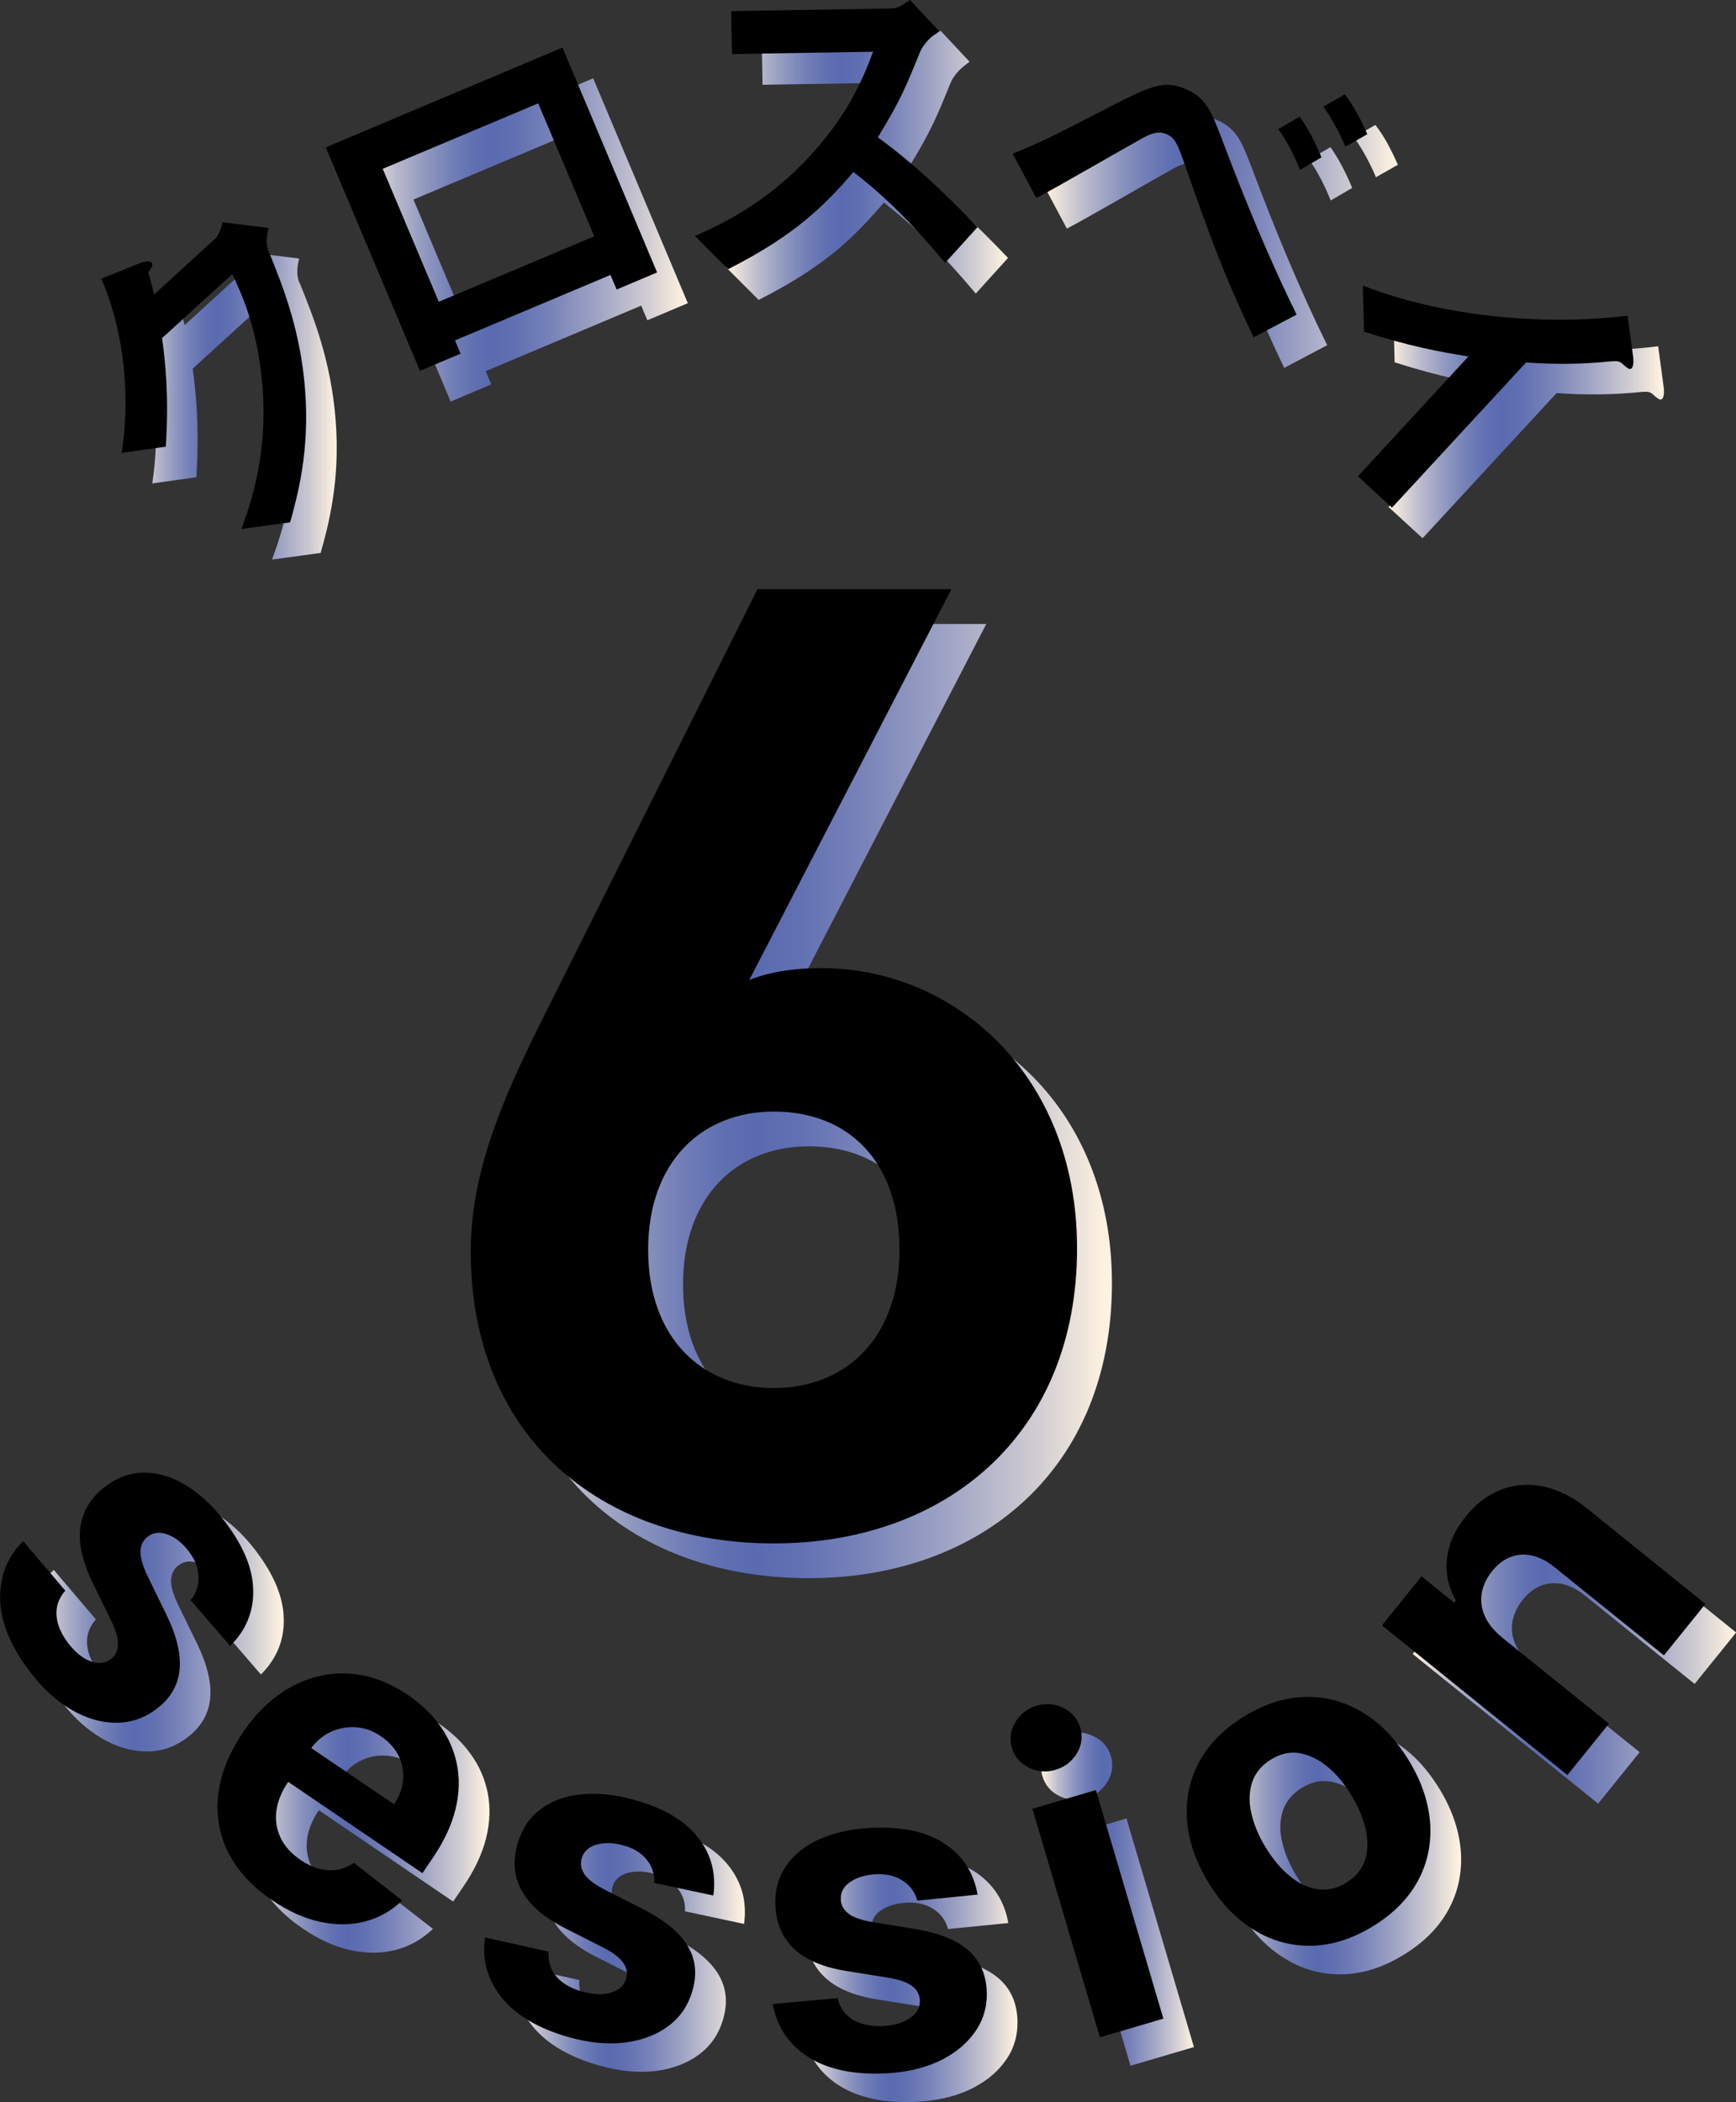 <?xml version="1.0" encoding="UTF-8"?>
<svg id="_レイヤー_2" data-name="レイヤー_2" xmlns="http://www.w3.org/2000/svg" xmlns:xlink="http://www.w3.org/1999/xlink" viewBox="0 0 112.44 136.1">
  <rect x="0" y="0" width="112.44" height="136.1" fill="#333333" stroke="none"/>
  <defs>
    <style>
      .cls-1 {
        fill: url(#_新規グラデーションスウォッチ_8);
      }

      .cls-2 {
        fill: url(#_新規グラデーションスウォッチ_8-13);
      }

      .cls-3 {
        fill: url(#_新規グラデーションスウォッチ_8-2);
      }

      .cls-4 {
        fill: url(#_新規グラデーションスウォッチ_8-3);
      }

      .cls-5 {
        fill: url(#_新規グラデーションスウォッチ_8-12);
      }

      .cls-6 {
        fill: url(#_新規グラデーションスウォッチ_8-9);
      }

      .cls-7 {
        fill: url(#_新規グラデーションスウォッチ_8-7);
      }

      .cls-8 {
        fill: url(#_新規グラデーションスウォッチ_8-11);
      }

      .cls-9 {
        fill: url(#_新規グラデーションスウォッチ_8-8);
      }

      .cls-10 {
        fill: url(#_新規グラデーションスウォッチ_8-4);
      }

      .cls-11 {
        fill: url(#_新規グラデーションスウォッチ_8-10);
      }

      .cls-12 {
        fill: url(#_新規グラデーションスウォッチ_8-5);
      }

      .cls-13 {
        fill: url(#_新規グラデーションスウォッチ_8-6);
      }
    </style>
    <linearGradient id="_新規グラデーションスウォッチ_8" data-name="新規グラデーションスウォッチ 8" x1="32.75" y1="71.3" x2="72.01" y2="71.3" gradientUnits="userSpaceOnUse">
      <stop offset="0" stop-color="#fef2e0"/>
      <stop offset=".03" stop-color="#eee5db"/>
      <stop offset=".12" stop-color="#b9b9cc"/>
      <stop offset=".21" stop-color="#8f97bf"/>
      <stop offset=".29" stop-color="#717eb7"/>
      <stop offset=".36" stop-color="#5f6fb1"/>
      <stop offset=".41" stop-color="#596ab0"/>
      <stop offset=".48" stop-color="#6170b2"/>
      <stop offset=".59" stop-color="#7883b9"/>
      <stop offset=".72" stop-color="#9da2c4"/>
      <stop offset=".88" stop-color="#d1cdd3"/>
      <stop offset=".99" stop-color="#fef2e0"/>
    </linearGradient>
    <linearGradient id="_新規グラデーションスウォッチ_8-2" data-name="新規グラデーションスウォッチ 8" x1="1.99" y1="105.3" x2="18.38" y2="105.3" xlink:href="#_新規グラデーションスウォッチ_8"/>
    <linearGradient id="_新規グラデーションスウォッチ_8-3" data-name="新規グラデーションスウォッチ 8" x1="16.07" y1="118.31" x2="31.7" y2="118.31" xlink:href="#_新規グラデーションスウォッチ_8"/>
    <linearGradient id="_新規グラデーションスウォッチ_8-4" data-name="新規グラデーションスウォッチ 8" x1="33.36" y1="126.05" x2="48.25" y2="126.05" xlink:href="#_新規グラデーションスウォッチ_8"/>
    <linearGradient id="_新規グラデーションスウォッチ_8-5" data-name="新規グラデーションスウォッチ 8" x1="52.04" y1="128.13" x2="65.9" y2="128.13" xlink:href="#_新規グラデーションスウォッチ_8"/>
    <linearGradient id="_新規グラデーションスウォッチ_8-6" data-name="新規グラデーションスウォッチ 8" x1="67.44" y1="122.96" x2="77.33" y2="122.96" xlink:href="#_新規グラデーションスウォッチ_8"/>
    <linearGradient id="_新規グラデーションスウォッチ_8-7" data-name="新規グラデーションスウォッチ 8" x1="78.86" y1="119.77" x2="94.64" y2="119.77" xlink:href="#_新規グラデーションスウォッチ_8"/>
    <linearGradient id="_新規グラデーションスウォッチ_8-8" data-name="新規グラデーションスウォッチ 8" x1="91.49" y1="107.39" x2="112.44" y2="107.39" xlink:href="#_新規グラデーションスウォッチ_8"/>
    <linearGradient id="_新規グラデーションスウォッチ_8-9" data-name="新規グラデーションスウォッチ 8" x1="8.56" y1="26.32" x2="21.82" y2="26.32" xlink:href="#_新規グラデーションスウォッチ_8"/>
    <linearGradient id="_新規グラデーションスウォッチ_8-10" data-name="新規グラデーションスウォッチ 8" x1="23.1" y1="15.53" x2="44.56" y2="15.53" xlink:href="#_新規グラデーションスウォッチ_8"/>
    <linearGradient id="_新規グラデーションスウォッチ_8-11" data-name="新規グラデーションスウォッチ 8" x1="47" y1="10.7" x2="65.31" y2="10.7" xlink:href="#_新規グラデーションスウォッチ_8"/>
    <linearGradient id="_新規グラデーションスウォッチ_8-12" data-name="新規グラデーションスウォッチ 8" x1="67.58" y1="15.65" x2="90.53" y2="15.65" xlink:href="#_新規グラデーションスウォッチ_8"/>
    <linearGradient id="_新規グラデーションスウォッチ_8-13" data-name="新規グラデーションスウォッチ 8" x1="89.94" y1="27.66" x2="107.79" y2="27.66" xlink:href="#_新規グラデーションスウォッチ_8"/>
  </defs>
  <g id="_レイヤー_1-2" data-name="レイヤー_1">
    <g>
      <path class="cls-1" d="M52.38,102.18c-11.14,0-19.63-6.8-19.63-18.93,0-5.59,2.48-10.75,5.31-16.35l13.26-26.5h12.56l-13.09,25.3c1.5-.6,3.18-.77,4.69-.77,8.49,0,16.54,6.8,16.54,18.15,0,12.04-8.49,19.1-19.63,19.1ZM52.38,74.22c-4.69,0-8.14,3.27-8.14,8.95s3.45,8.95,8.14,8.95,8.14-3.27,8.14-8.95-3.27-8.95-8.14-8.95Z"/>
      <path d="M50.12,99.93c-11.14,0-19.63-6.8-19.63-18.93,0-5.59,2.48-10.75,5.31-16.35l13.26-26.5h12.56l-13.09,25.3c1.5-.6,3.18-.77,4.69-.77,8.49,0,16.54,6.8,16.54,18.15,0,12.04-8.49,19.1-19.63,19.1ZM50.12,71.97c-4.69,0-8.14,3.27-8.14,8.95s3.45,8.95,8.14,8.95,8.14-3.27,8.14-8.95-3.27-8.95-8.14-8.95Z"/>
    </g>
    <g>
      <path class="cls-3" d="M16.9,108.42l-2.57-2.97c.23-.26.38-.55.46-.89.08-.34.08-.7,0-1.09-.09-.38-.28-.77-.58-1.17-.4-.53-.85-.89-1.35-1.08s-.93-.15-1.3.13c-.29.22-.45.53-.48.92s.12.92.43,1.58l1.25,2.56c.67,1.38.95,2.57.85,3.57-.1,1-.59,1.84-1.47,2.51-.8.61-1.69.92-2.66.91s-1.93-.29-2.89-.85-1.85-1.37-2.66-2.44c-1.24-1.62-1.89-3.18-1.94-4.66-.05-1.48.44-2.75,1.49-3.81l2.73,3.21c-.42.48-.61,1.01-.57,1.6.04.59.29,1.18.75,1.79.46.6.94.99,1.45,1.18.51.19.95.14,1.32-.13.3-.24.46-.57.46-.97,0-.41-.14-.92-.44-1.53l-1.2-2.45c-.67-1.38-.94-2.59-.79-3.62.15-1.03.68-1.9,1.59-2.6.79-.6,1.63-.91,2.53-.91.9,0,1.8.26,2.7.81.9.54,1.76,1.34,2.56,2.39,1.18,1.55,1.79,3.02,1.81,4.41.03,1.39-.47,2.59-1.48,3.6Z"/>
      <path class="cls-4" d="M19.6,124.86c-1.31-.89-2.26-1.93-2.84-3.1s-.79-2.43-.63-3.76.7-2.67,1.61-4.01c.89-1.31,1.93-2.29,3.12-2.94,1.18-.65,2.43-.93,3.73-.85,1.3.08,2.58.54,3.83,1.39.84.57,1.54,1.24,2.08,2,.55.76.91,1.6,1.09,2.51s.15,1.87-.1,2.89-.74,2.07-1.48,3.16l-.66.97-10.78-7.33,1.49-2.19,7.45,5.06c.35-.51.54-1.04.59-1.58s-.05-1.06-.29-1.55c-.24-.49-.62-.91-1.13-1.26-.54-.37-1.1-.56-1.68-.6s-1.13.08-1.64.33c-.51.25-.94.63-1.29,1.13l-1.42,2.08c-.43.63-.68,1.26-.76,1.88-.08.62.02,1.2.28,1.75s.69,1.02,1.28,1.42c.39.27.79.46,1.19.57s.79.14,1.18.07c.38-.06.75-.21,1.09-.45l3.13,2.44c-.7.67-1.51,1.13-2.42,1.36-.91.24-1.88.24-2.9.02-1.03-.22-2.07-.69-3.12-1.41Z"/>
      <path class="cls-10" d="M48.2,124.57l-3.84-.82c.03-.34-.03-.67-.17-.99-.14-.32-.36-.61-.66-.86-.3-.25-.69-.45-1.17-.58-.64-.18-1.21-.19-1.73-.05-.51.15-.83.44-.96.89-.1.36-.04.69.17,1.02s.65.66,1.3,1l2.54,1.29c1.36.7,2.31,1.48,2.83,2.33.53.86.64,1.82.34,2.89-.27.97-.79,1.75-1.57,2.33-.78.58-1.72.93-2.82,1.07-1.11.13-2.3.02-3.59-.34-1.97-.55-3.42-1.4-4.36-2.54-.94-1.15-1.31-2.46-1.11-3.93l4.12.92c-.04.63.12,1.17.51,1.62.38.44.94.77,1.68.97.72.2,1.34.22,1.86.06.52-.16.85-.46.98-.9.1-.38.03-.73-.22-1.06-.24-.33-.67-.65-1.28-.96l-2.43-1.23c-1.37-.69-2.31-1.5-2.82-2.41-.51-.91-.61-1.92-.3-3.03.27-.96.75-1.71,1.47-2.25s1.59-.88,2.64-.99c1.05-.11,2.21,0,3.48.36,1.88.52,3.25,1.33,4.11,2.43.86,1.09,1.19,2.35.99,3.77Z"/>
      <path class="cls-12" d="M65.31,124.51l-3.91.39c-.08-.33-.24-.63-.47-.89-.23-.26-.53-.47-.89-.62-.37-.15-.79-.22-1.29-.2-.66.03-1.22.19-1.66.48s-.66.67-.64,1.14c.01.37.17.67.48.92.3.24.82.43,1.54.55l2.81.46c1.51.25,2.65.7,3.41,1.36.76.66,1.16,1.54,1.21,2.65.04,1.01-.22,1.91-.79,2.69-.56.79-1.35,1.41-2.36,1.88-1.01.46-2.19.72-3.53.77-2.04.08-3.68-.29-4.92-1.09-1.24-.81-1.99-1.94-2.26-3.41l4.2-.38c.15.62.48,1.08.98,1.39.5.31,1.13.44,1.9.42.75-.03,1.35-.2,1.8-.51.45-.31.67-.69.65-1.16-.02-.39-.2-.7-.53-.94-.33-.24-.83-.41-1.51-.52l-2.69-.43c-1.52-.24-2.66-.72-3.42-1.44-.76-.72-1.16-1.65-1.21-2.8-.04-.99.2-1.85.71-2.59.51-.74,1.25-1.32,2.22-1.74s2.11-.66,3.43-.71c1.95-.07,3.5.28,4.65,1.06,1.15.78,1.85,1.88,2.09,3.29Z"/>
      <path class="cls-13" d="M70.35,116.43c-.61.18-1.19.13-1.75-.15-.55-.28-.91-.7-1.08-1.27-.17-.57-.09-1.13.22-1.66.32-.54.78-.89,1.38-1.07.61-.18,1.19-.13,1.75.15.55.28.91.7,1.08,1.27.17.57.1,1.13-.22,1.66s-.78.89-1.39,1.07ZM73.22,133.75l-4.37-14.8,4.11-1.21,4.37,14.8-4.11,1.21Z"/>
      <path class="cls-7" d="M90.88,126.59c-1.33.81-2.66,1.22-3.98,1.24-1.32.02-2.55-.32-3.69-1.03-1.15-.7-2.13-1.73-2.95-3.08-.83-1.36-1.29-2.72-1.38-4.06-.09-1.34.17-2.59.8-3.75.63-1.16,1.61-2.14,2.94-2.95,1.33-.81,2.66-1.22,3.98-1.24,1.32-.02,2.55.32,3.69,1.03,1.15.7,2.13,1.74,2.96,3.1.82,1.35,1.27,2.7,1.37,4.04.09,1.34-.17,2.59-.8,3.75-.63,1.16-1.61,2.14-2.94,2.95ZM89.18,123.74c.61-.37,1.01-.85,1.21-1.44.2-.59.22-1.25.06-1.98s-.46-1.48-.93-2.24-.98-1.39-1.56-1.86c-.57-.48-1.17-.76-1.79-.87-.62-.1-1.23.03-1.84.4-.61.37-1.02.86-1.23,1.46-.2.6-.23,1.27-.07,1.99s.47,1.48.93,2.24.98,1.39,1.56,1.86c.57.48,1.17.76,1.8.86.62.09,1.24-.04,1.86-.41Z"/>
      <path class="cls-9" d="M99.25,107.85l6.95,5.6-2.69,3.33-12.01-9.69,2.56-3.18,2.12,1.71.11-.14c-.48-.83-.68-1.72-.58-2.68.1-.96.5-1.88,1.22-2.77.67-.83,1.44-1.42,2.31-1.74.87-.33,1.78-.39,2.73-.19.95.2,1.9.68,2.83,1.43l7.65,6.17-2.69,3.33-7.06-5.69c-.73-.6-1.46-.87-2.18-.83-.72.05-1.35.4-1.89,1.07-.36.45-.58.92-.67,1.42-.08.5-.02.99.2,1.48.21.49.58.94,1.09,1.36Z"/>
      <path class="cls-6" d="M19.41,18.32c.93,2.3,2.03,5.07,2.33,8.89.31,3.94-.48,6.84-.97,8.59l-3.15.43c.57-1.59,1.8-4.93,1.32-9.7-.35-3.45-1.33-5.58-1.92-6.8l-4.54,4.14c.19,1.42.46,3.67.24,7.03l-2.86.4c.67-4.35-.09-8.5-1.32-11.28l2.46-.98c.14-.06.64-.23.8-.05.13.14-.03.36-.22.65.14.36.25.91.38,1.41l3.97-3.63c.21-.19.35-.61.47-1.05l2.97.37c-.13.57-.18,1.04.01,1.55Z"/>
      <path class="cls-11" d="M41.93,20.74l-.4-.95-10.07,4.24.36.86-2.63,1.11-6.1-14.47,15.33-6.46,6.13,14.56-2.63,1.11ZM36.85,8.68l-10.07,4.24,3.63,8.61,10.07-4.24-3.63-8.61Z"/>
      <path class="cls-8" d="M63.21,19.02c-2.23-2.65-3.96-4.35-5.96-5.9-1.89,2.17-3.63,4.02-8.11,6.3l-2.15-2.15c1.55-.7,4.58-2.02,7.57-5.31,2.55-2.8,3.44-5.24,3.97-6.62l-9.14.15-.05-2.78,10.34-.17c.46,0,.81-.25,1.24-.55l1.88,2.01c-.47.34-1,.76-1.27,1.46-.79,1.93-1.22,3.05-2.7,5.42,2.36,1.71,4.46,3.72,6.46,5.82l-2.1,2.32Z"/>
      <path class="cls-5" d="M83.18,23.83c-2-4.18-2.95-6.9-4.34-10.85-.59-1.69-.74-2.11-1.37-2.34-.58-.22-1.14.08-1.76.44-.94.51-5.53,3.18-6.61,3.72l-1.53-2.87c2.2-.91,2.55-1.11,5.68-2.72,3.3-1.72,4.06-2.02,5.36-1.53,1.46.56,1.79,1.43,2.46,3.17,1.47,3.9,3.05,7.76,4.89,11.5l-2.8,1.48ZM86.19,12.98c-.34-.85-.86-1.92-1.41-2.64l1.39-.81c.52.71,1.04,1.73,1.41,2.64l-1.39.81ZM89.12,11.48c-.44-1.07-1.01-2-1.42-2.6l1.38-.79c.56.7,1.03,1.6,1.46,2.58l-1.41.8Z"/>
      <path class="cls-2" d="M107.11,25.57c-.28-.23-.35-.22-.84-.19-1.81.19-3.64.2-5.45.07l-8.68,9.4-2.21-2.03,7.16-7.76c-1.93-.31-3.8-.66-6.76-1.6l-.08-2.99c5.02,1.96,11.57,2.64,17.15,1.95l.36,2.69c.02.12.04.56-.09.7-.11.12-.2.08-.57-.23Z"/>
      <g>
        <path d="M17.43,16.34c.93,2.3,2.03,5.07,2.33,8.89.31,3.94-.48,6.84-.97,8.59l-3.15.43c.57-1.59,1.8-4.93,1.32-9.7-.35-3.45-1.33-5.58-1.92-6.8l-4.54,4.14c.19,1.42.46,3.67.24,7.03l-2.86.4c.67-4.35-.09-8.5-1.32-11.28l2.46-.98c.14-.06.64-.23.8-.05.13.14-.03.36-.22.65.14.36.25.91.38,1.41l3.97-3.63c.21-.19.35-.61.47-1.05l2.97.37c-.13.57-.18,1.04.01,1.55Z"/>
        <path d="M39.94,18.75l-.4-.95-10.07,4.24.36.86-2.63,1.11-6.1-14.47,15.33-6.46,6.13,14.56-2.63,1.11ZM34.86,6.69l-10.07,4.24,3.63,8.61,10.07-4.24-3.63-8.61Z"/>
        <path d="M61.23,17.03c-2.23-2.65-3.96-4.35-5.96-5.9-1.89,2.17-3.63,4.02-8.11,6.3l-2.15-2.15c1.55-.7,4.58-2.02,7.57-5.31,2.55-2.8,3.44-5.24,3.97-6.62l-9.14.15-.05-2.78,10.34-.17c.46,0,.81-.25,1.24-.55l1.88,2.01c-.47.34-1,.76-1.27,1.46-.79,1.93-1.22,3.05-2.7,5.42,2.36,1.71,4.46,3.72,6.46,5.82l-2.1,2.32Z"/>
        <path d="M81.2,21.85c-2-4.18-2.95-6.9-4.34-10.85-.59-1.69-.74-2.11-1.37-2.34-.58-.22-1.14.08-1.76.44-.94.51-5.53,3.18-6.61,3.72l-1.53-2.87c2.2-.91,2.55-1.11,5.68-2.72,3.3-1.72,4.06-2.02,5.36-1.53,1.46.56,1.79,1.43,2.46,3.17,1.47,3.9,3.05,7.76,4.89,11.5l-2.8,1.48ZM84.2,11c-.34-.85-.86-1.92-1.41-2.64l1.39-.81c.52.71,1.04,1.73,1.41,2.64l-1.39.81ZM87.14,9.5c-.44-1.07-1.01-2-1.42-2.6l1.38-.79c.56.7,1.03,1.6,1.46,2.58l-1.41.8Z"/>
        <path d="M105.13,23.59c-.28-.23-.35-.22-.84-.19-1.81.19-3.64.2-5.45.07l-8.68,9.4-2.21-2.03,7.16-7.76c-1.93-.31-3.8-.66-6.76-1.6l-.08-2.99c5.02,1.96,11.57,2.64,17.15,1.95l.36,2.69c.02.12.04.56-.09.7-.11.12-.2.08-.57-.23Z"/>
      </g>
      <g>
        <path d="M14.91,106.57l-2.57-2.97c.23-.26.38-.55.46-.9.08-.34.08-.7,0-1.09s-.28-.77-.58-1.17c-.4-.53-.85-.89-1.35-1.08-.5-.19-.93-.15-1.3.13-.29.22-.45.53-.47.92s.12.92.43,1.58l1.25,2.56c.67,1.38.95,2.57.85,3.57-.1,1-.59,1.84-1.47,2.51-.8.61-1.69.92-2.66.91-.97,0-1.93-.29-2.89-.85-.96-.56-1.85-1.37-2.66-2.44-1.24-1.62-1.89-3.18-1.94-4.66-.05-1.48.44-2.75,1.49-3.81l2.73,3.21c-.42.48-.61,1.01-.57,1.6s.29,1.18.75,1.79c.46.6.94.99,1.45,1.18.51.19.95.14,1.32-.13.3-.24.46-.57.46-.97s-.14-.92-.44-1.53l-1.2-2.45c-.67-1.38-.94-2.59-.79-3.62.15-1.03.68-1.9,1.59-2.6.79-.6,1.63-.91,2.53-.91.9,0,1.8.26,2.7.81.9.54,1.76,1.34,2.56,2.39,1.18,1.55,1.79,3.02,1.81,4.41.03,1.39-.47,2.59-1.48,3.6Z"/>
        <path d="M17.61,123.02c-1.31-.89-2.26-1.93-2.84-3.1s-.79-2.43-.63-3.76.7-2.67,1.61-4.01c.89-1.31,1.93-2.29,3.12-2.94,1.18-.64,2.43-.93,3.73-.85,1.3.08,2.58.54,3.83,1.39.84.57,1.54,1.24,2.08,2,.54.76.91,1.6,1.09,2.51.18.91.15,1.87-.1,2.89s-.74,2.07-1.48,3.16l-.66.97-10.78-7.33,1.49-2.19,7.45,5.06c.35-.51.54-1.04.59-1.58s-.05-1.06-.29-1.55c-.24-.49-.62-.91-1.13-1.26-.54-.37-1.1-.57-1.68-.6s-1.13.08-1.64.33c-.51.25-.94.63-1.29,1.13l-1.42,2.09c-.43.63-.68,1.26-.76,1.88s.02,1.2.28,1.74.69,1.02,1.28,1.42c.39.27.79.46,1.19.57.4.11.79.13,1.18.07.38-.06.75-.21,1.09-.45l3.13,2.44c-.7.67-1.51,1.13-2.42,1.36-.91.24-1.88.24-2.9.02-1.03-.22-2.07-.69-3.12-1.41Z"/>
        <path d="M46.21,122.73l-3.84-.82c.03-.34-.03-.67-.17-.99-.14-.32-.36-.61-.66-.86-.3-.25-.69-.45-1.17-.58-.64-.18-1.21-.19-1.73-.05-.51.15-.83.44-.96.89-.1.36-.04.69.17,1.02s.65.66,1.3,1l2.54,1.29c1.36.7,2.31,1.48,2.83,2.33.53.86.64,1.82.34,2.89-.27.97-.79,1.75-1.57,2.33-.78.58-1.72.93-2.82,1.07-1.11.13-2.3.02-3.59-.34-1.97-.55-3.42-1.4-4.36-2.54-.94-1.15-1.31-2.46-1.11-3.93l4.12.92c-.04.63.12,1.17.51,1.62.38.44.94.77,1.68.97.72.2,1.34.22,1.86.06.52-.16.85-.46.98-.9.1-.38.03-.73-.22-1.06-.24-.33-.67-.65-1.28-.96l-2.43-1.23c-1.37-.69-2.31-1.5-2.82-2.41-.51-.91-.61-1.92-.3-3.03.27-.96.75-1.71,1.47-2.25.71-.55,1.59-.88,2.64-.99,1.05-.11,2.21,0,3.48.36,1.88.52,3.25,1.33,4.11,2.43.86,1.09,1.19,2.35.99,3.77Z"/>
        <path d="M63.32,122.67l-3.91.39c-.08-.33-.24-.63-.47-.89-.23-.26-.53-.47-.89-.62s-.79-.22-1.29-.2c-.66.03-1.22.19-1.66.48s-.66.67-.64,1.14c.01.37.17.67.48.92.3.24.82.43,1.54.55l2.81.46c1.51.25,2.65.7,3.41,1.36.76.66,1.16,1.54,1.21,2.65.04,1.01-.22,1.91-.79,2.69-.56.79-1.35,1.41-2.36,1.88-1.01.46-2.19.72-3.53.77-2.04.08-3.68-.29-4.92-1.09-1.24-.81-1.99-1.94-2.26-3.41l4.2-.38c.15.62.48,1.08.98,1.39.5.31,1.13.44,1.9.42.75-.03,1.35-.2,1.8-.51.45-.31.67-.69.65-1.16-.02-.39-.2-.7-.53-.94-.33-.24-.83-.41-1.51-.52l-2.69-.43c-1.52-.24-2.66-.72-3.42-1.44-.76-.72-1.16-1.65-1.21-2.8-.04-.99.2-1.85.71-2.59.51-.74,1.25-1.32,2.22-1.74s2.11-.66,3.43-.71c1.95-.07,3.5.28,4.65,1.06,1.15.78,1.85,1.88,2.09,3.29Z"/>
        <path d="M68.37,114.59c-.61.18-1.19.13-1.75-.15-.55-.28-.91-.7-1.08-1.27-.17-.57-.09-1.13.22-1.66.32-.54.78-.89,1.38-1.07.61-.18,1.19-.13,1.75.15.55.28.91.7,1.08,1.27.17.57.1,1.13-.22,1.66s-.78.89-1.39,1.07ZM71.24,131.91l-4.37-14.8,4.11-1.21,4.37,14.8-4.11,1.21Z"/>
        <path d="M88.89,124.74c-1.34.81-2.66,1.22-3.98,1.24-1.32.02-2.55-.32-3.7-1.03-1.15-.7-2.13-1.73-2.95-3.08-.83-1.36-1.29-2.72-1.38-4.06-.09-1.34.17-2.59.8-3.75.63-1.16,1.61-2.14,2.94-2.95s2.66-1.22,3.98-1.24c1.32-.02,2.55.32,3.7,1.03,1.15.7,2.13,1.74,2.96,3.1.82,1.35,1.27,2.7,1.37,4.04.09,1.34-.17,2.59-.8,3.75s-1.61,2.14-2.94,2.95ZM87.19,121.9c.61-.37,1.01-.85,1.21-1.44.2-.59.22-1.25.06-1.98s-.47-1.48-.93-2.24-.98-1.39-1.56-1.86-1.17-.76-1.79-.87c-.62-.1-1.23.03-1.84.4-.61.37-1.02.86-1.23,1.46-.2.6-.23,1.27-.07,1.99s.46,1.48.93,2.24c.47.77.98,1.39,1.56,1.86.57.48,1.17.76,1.8.86.62.09,1.24-.04,1.86-.41Z"/>
        <path d="M97.26,106l6.95,5.6-2.69,3.33-12.01-9.69,2.56-3.18,2.12,1.71.11-.14c-.48-.83-.68-1.72-.58-2.68.1-.96.5-1.88,1.22-2.77.67-.83,1.44-1.41,2.31-1.74.87-.33,1.77-.39,2.73-.19.95.2,1.9.68,2.83,1.43l7.65,6.17-2.69,3.33-7.06-5.69c-.73-.6-1.46-.87-2.18-.83-.72.05-1.35.4-1.89,1.07-.36.45-.58.92-.67,1.42-.08.5-.02.99.2,1.48.21.49.58.94,1.09,1.36Z"/>
      </g>
    </g>
  </g>
</svg>